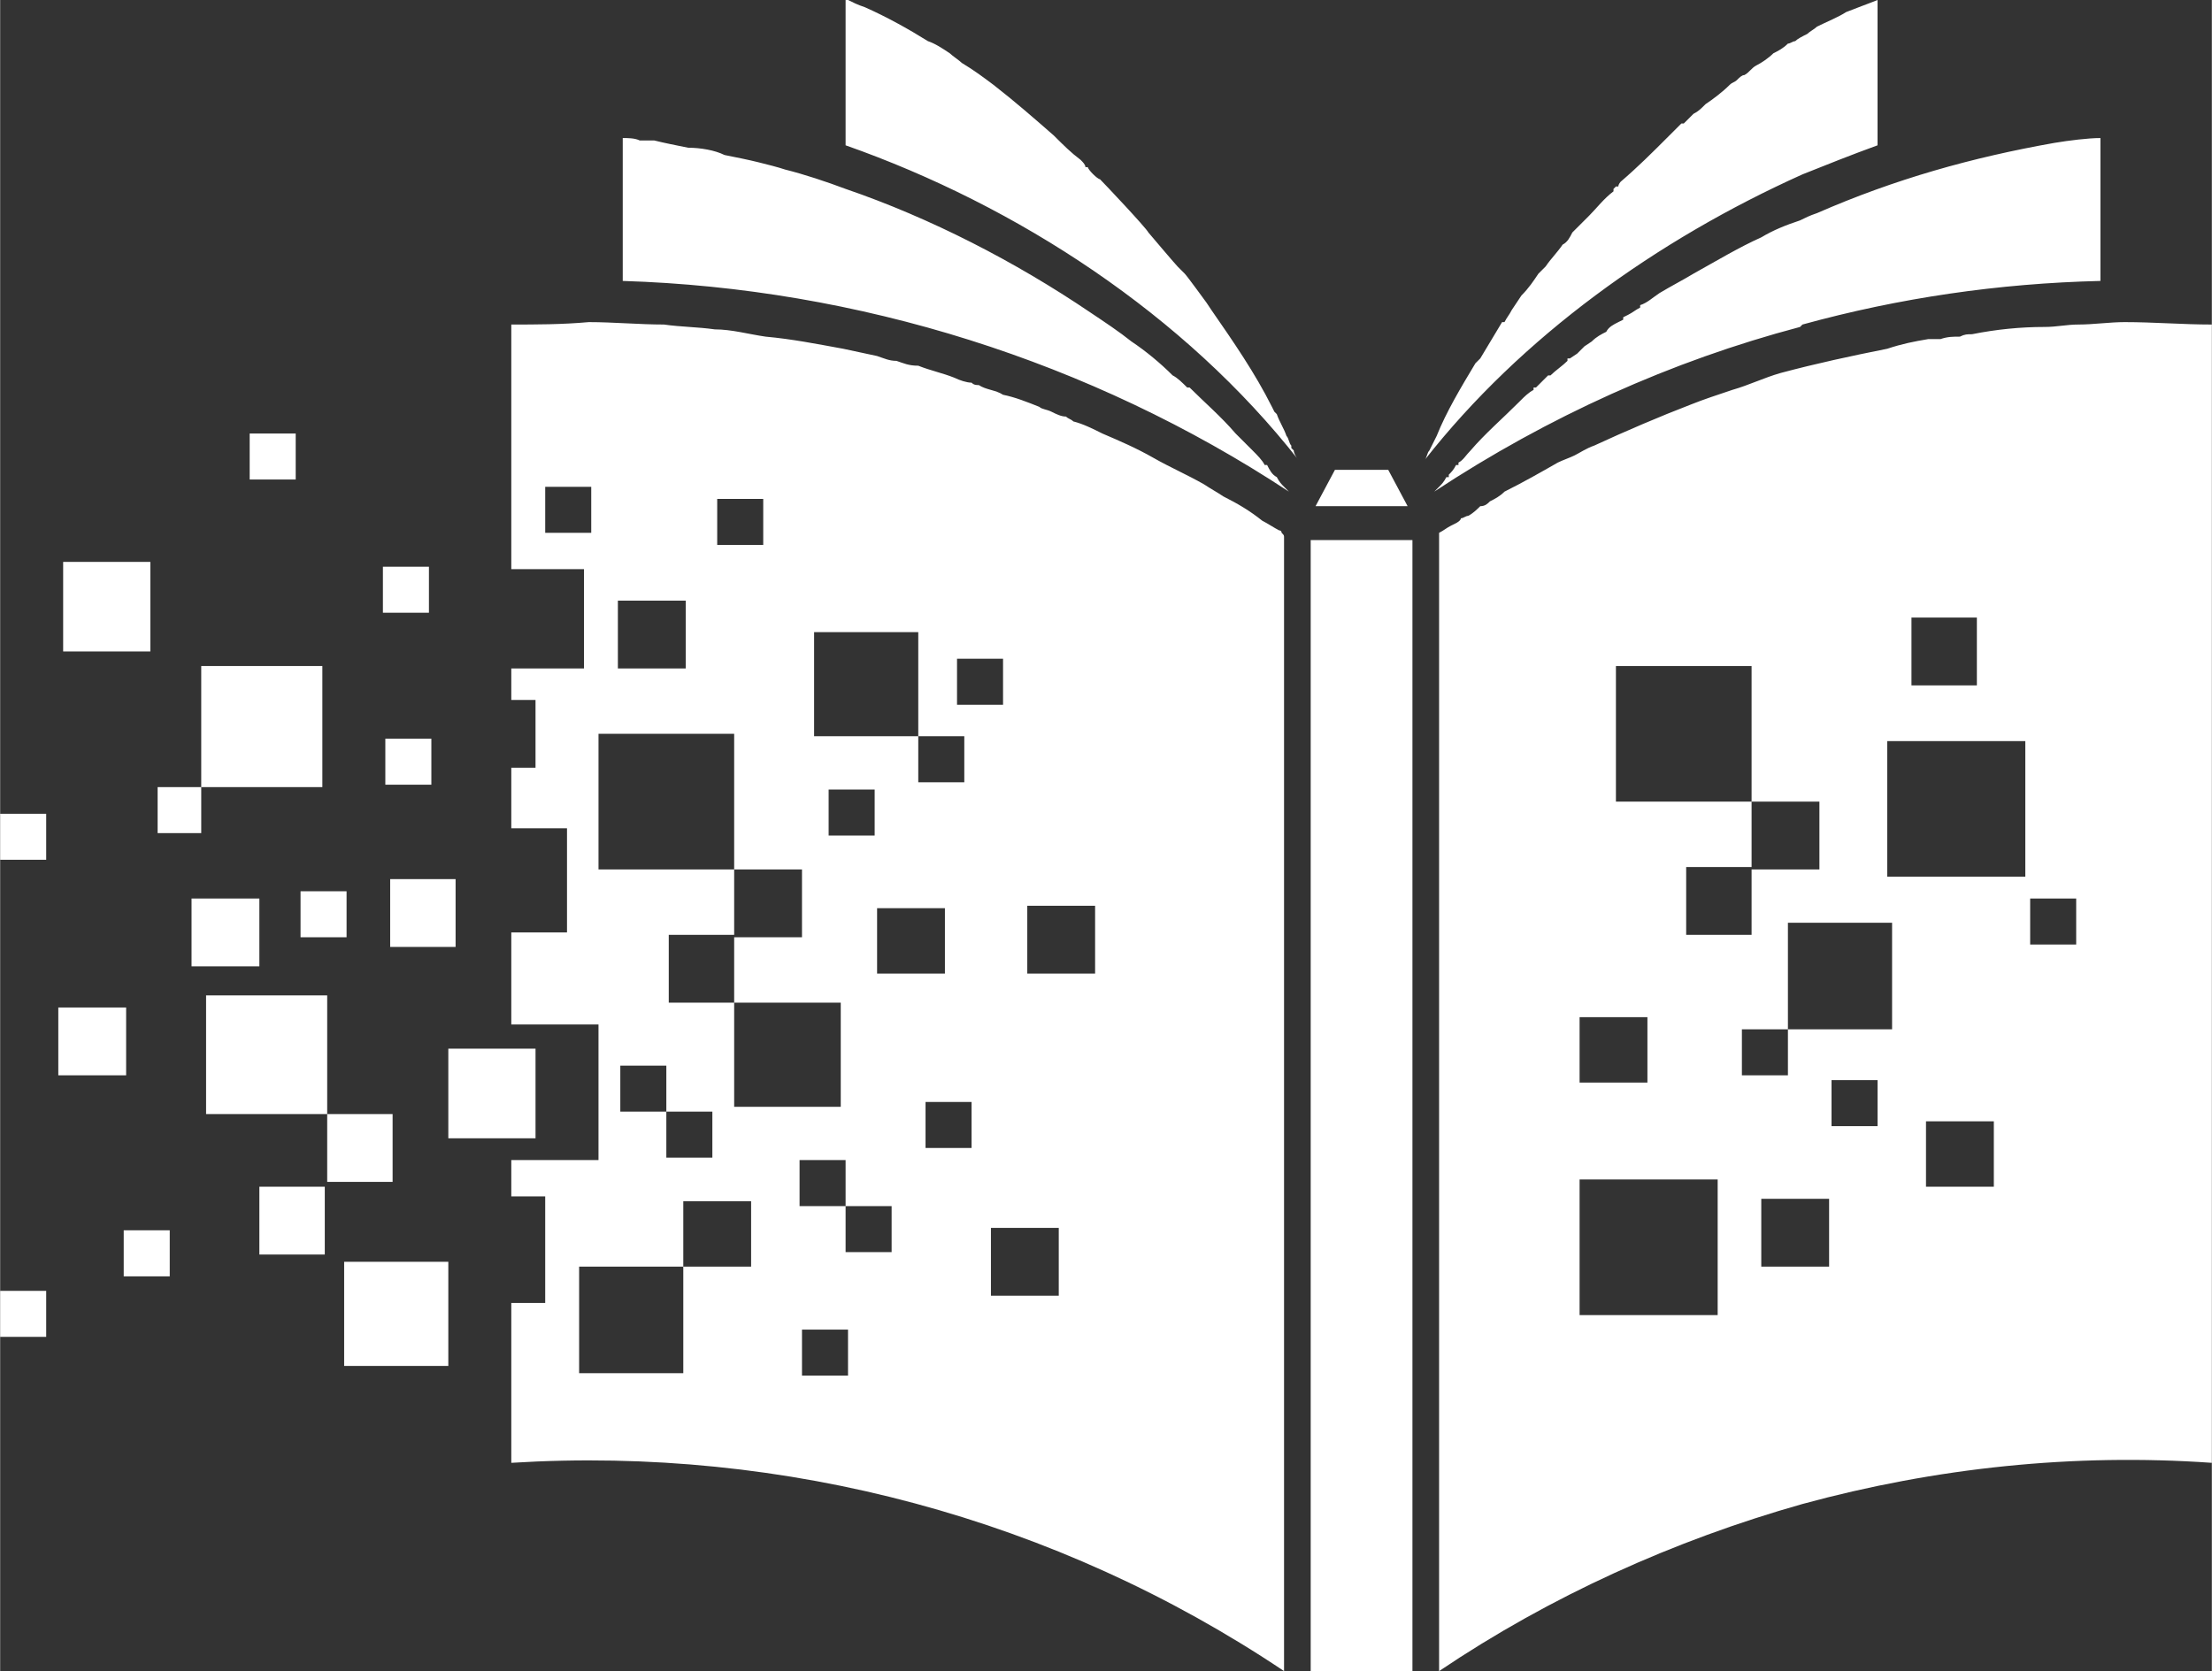 <?xml version="1.0" encoding="UTF-8"?> <svg xmlns="http://www.w3.org/2000/svg" xmlns:xlink="http://www.w3.org/1999/xlink" xml:space="preserve" width="42.581mm" height="32.176mm" version="1.1" style="shape-rendering:geometricPrecision; text-rendering:geometricPrecision; image-rendering:optimizeQuality; fill-rule:evenodd; clip-rule:evenodd" viewBox="0 0 913 690"><rect x="0" y="0" width="913" height="690" fill="#333333" stroke="none"/> <defs> <style type="text/css"> .fil0 {fill:white} </style> </defs> <g id="Слой_x0020_1">  <path class="fil0" d="M437 507l0 28 -28 0 0 -28 28 0zm-226 97l0 -66 14 0 0 -44 -14 0 0 -15 36 0 0 -56 -36 0 0 -38 23 0 0 -43 -23 0 0 -25 10 0 0 -28 -10 0 0 -13 30 0 0 -41 -30 0 0 -101c10,0 21,0 32,-1 10,0 21,1 31,1 7,1 14,1 21,2 7,0 14,2 21,3 11,1 21,3 32,5 5,1 9,2 14,3 3,1 5,2 8,2 3,1 5,2 9,2 5,2 10,3 15,5 2,1 5,2 7,2 1,1 2,1 3,1 3,2 7,2 10,4 5,1 10,3 15,5 1,1 3,1 5,2 2,1 4,2 6,2 1,1 2,1 3,2 4,1 8,3 12,5 7,3 14,6 21,10 7,4 14,7 21,11 3,2 5,3 8,5l0 0c6,3 11,6 16,10 2,1 5,3 7,4 1,0 1,1 1,1 1,1 1,1 1,2 0,2 0,5 0,8 0,153 0,307 0,460 -94,-63 -206,-93 -319,-86zm330 86l42 0 0 -467 -42 0 0 467zm372 -86l0 -470c-12,0 -24,-1 -36,-1 -6,0 -13,1 -19,1 -5,0 -9,1 -14,1 -10,0 -20,1 -30,3 -2,0 -3,0 -5,1 -3,0 -5,0 -8,1 -2,0 -3,0 -5,0 -6,1 -11,2 -17,4 -15,3 -29,6 -44,10 -7,2 -13,5 -20,7 -6,2 -12,4 -17,6 -13,5 -27,11 -40,17 -3,1 -6,3 -8,4 -2,1 -5,2 -7,3 -7,4 -14,8 -22,12 -2,2 -4,3 -6,4 -1,1 -2,2 -4,2 -1,1 -3,3 -5,4 -1,0 -2,1 -3,1 0,1 -2,2 -2,2 0,0 -2,1 -2,1 -2,1 -3,2 -5,3l0 470c46,-31 97,-54 150,-69 55,-15 112,-21 169,-17zm-913 -268l0 19 19 0 0 -19 -19 0zm0 197l0 19 19 0 0 -19 -19 0zm255 -257l28 0 0 -28 -28 0 0 28zm412 55l56 0 0 0 0 27 -27 0 0 28 27 0 0 0 0 -27 28 0 0 -28 -28 0 0 0 0 -55 0 -1 -56 0 0 56zm169 31l0 -56 -57 0 0 56 57 0zm-127 181l0 -56 -57 0 0 56 57 0zm10 -99l0 -19 19 0 0 -44 43 0 0 44 -43 0 0 19 -19 0zm119 -54l0 -19 19 0 0 19 -19 0zm-49 -107l0 -28 27 0 0 28 -27 0zm-137 164l0 -27 28 0 0 27 -28 0zm143 43l0 -27 28 0 0 27 -28 0zm-68 33l0 -28 28 0 0 28 -28 0zm29 -58l0 -19 19 0 0 19 -19 0zm-653 -267l19 0 0 -19 -19 0 0 19zm82 366l0 -43 -43 0 0 43 43 0zm403 -374c40,-51 96,-91 156,-118 10,-4 20,-8 31,-12 0,-20 0,-40 0,-60 -5,2 -8,3 -13,5 -3,2 -8,4 -12,6l0 0c-1,1 -3,2 -4,3 -2,1 -4,2 -5,3 -1,0 -2,1 -3,1 -2,2 -4,3 -6,4 -2,2 -5,4 -7,5l0 0 0 0c-2,1 -3,3 -5,4l0 0 0 0c-1,0 -2,1 -3,2l0 0 0 0c-1,1 -2,1 -3,2l0 0 0 0c-3,3 -7,6 -10,8l0 0 0 0c-2,2 -3,3 -5,4l0 0 0 0c-1,1 -3,3 -4,4l0 0 -1 0c-2,2 -4,4 -6,6l0 0 0 0c-6,6 -12,12 -19,18 0,0 -1,1 -1,2l0 0 0 0 -1 0 0 0 0 0 -1 1 0 0 0 0 0 1 0 0 0 0c-4,3 -7,7 -10,10l0 0 0 0 -1 1 0 0 0 0c-2,2 -4,4 -6,6l0 0 0 0c-1,2 -2,4 -4,5l0 0 0 0c-2,3 -5,6 -7,9l0 0 0 0c-1,1 -2,2 -3,3l0 0 0 0c-2,3 -4,6 -7,9l0 0 0 0 -2 3 0 0 0 0 -2 3 0 0 0 0c-1,2 -2,3 -3,5l0 0 -1 0c-3,5 -6,10 -9,15l0 0 0 0 -2 2 0 0 0 0c-6,10 -12,20 -16,30l0 0 0 0c-1,2 -2,4 -3,6l0 0 0 0c-1,1 -1,3 -2,4zm4 13c47,-31 98,-54 151,-68l1 -1c40,-11 81,-17 123,-18 0,-19 0,-38 0,-57 0,-1 0,-1 0,-2 -5,0 -13,1 -19,2 -34,6 -66,15 -98,29 -3,1 -5,2 -7,3 -6,2 -11,4 -16,7 -9,4 -19,10 -28,15 -5,3 -9,5 -14,8 -3,2 -5,4 -8,5l0 1 0 0 0 0c-2,1 -3,2 -5,3l0 0 0 0 -2 1 0 1 0 0 -2 1 0 0 0 0c-2,1 -4,2 -5,4l0 0 0 0c-2,1 -4,2 -6,4l0 0 0 0 -3 2 0 0 0 0c-1,1 -2,2 -3,3l0 0 0 0 -3 2 0 0 0 0 -1 0 0 1 0 0c-2,2 -5,4 -7,6l0 0 -1 0c-1,1 -3,3 -4,4l0 0 0 0 -1 1 0 0 0 0 -1 0 0 1 0 0c-2,1 -4,3 -5,4l0 0 0 0 -1 1 0 0 0 0c-7,7 -14,13 -20,20l0 0 0 0c-2,2 -3,4 -5,5l0 1 0 0 -1 0 0 0 0 0c-1,2 -2,3 -3,4l0 1 0 0 -1 0 0 0 0 0c-1,2 -2,3 -3,4l0 0 0 0 -2 2zm-49 6l38 0 -8 -15 -22 0 -8 15zm-286 -93c97,3 193,33 275,87 -1,-1 -1,-1 -2,-2l0 0 0 0c-1,-1 -2,-2 -3,-4l0 0 0 0c-2,-1 -3,-3 -4,-5l-1 0 0 0c-1,-2 -3,-4 -5,-6 -2,-2 -5,-5 -7,-7 -6,-7 -13,-13 -19,-19 -1,0 -1,0 -1,0 -2,-2 -4,-4 -6,-5l0 0 0 0c-5,-5 -11,-10 -17,-14 -5,-4 -11,-8 -17,-12 -31,-21 -66,-39 -101,-51 -8,-3 -17,-6 -25,-8 -3,-1 -7,-2 -11,-3 -4,-1 -9,-2 -14,-3 -4,-2 -10,-3 -15,-3 -5,-1 -10,-2 -14,-3 -1,0 -2,0 -2,0 -1,0 -2,0 -4,0l0 0 0 0c-2,-1 -5,-1 -7,-1l0 59zm92 -56c71,25 140,70 187,130 -1,-1 -2,-3 -2,-4l0 0 0 0 -1 -1 0 0 0 -1c-1,-1 -1,-3 -2,-4l0 0 0 0c-1,-3 -3,-6 -4,-9l0 0 0 0 -1 -1 0 0 0 0 -1 -2 0 0 0 0c-7,-14 -16,-27 -25,-40 0,0 -2,-3 -2,-3 0,0 -8,-11 -9,-12l0 0 0 0c-1,-1 -2,-2 -3,-3l0 0 0 0c-1,-1 -12,-14 -12,-14 -1,-2 -18,-20 -20,-22 -1,0 -5,-4 -5,-5 0,0 -1,0 -1,0 0,-1 -1,-2 -2,-3 -4,-3 -7,-6 -11,-10 -8,-7 -16,-14 -25,-21 -4,-3 -8,-6 -13,-9 0,0 0,0 0,0 -1,-1 -4,-3 -5,-4 -3,-2 -6,-4 -9,-5 -8,-5 -17,-10 -26,-14 -3,-1 -5,-2 -7,-3l-1 0 0 60zm-161 331l0 -28 -27 0 0 28 27 0zm33 79l0 -37 -36 0 0 37 36 0zm-59 18l0 -28 -27 0 0 -49 -50 0 0 49 50 0 0 28 27 0zm-28 30l0 -28 -27 0 0 28 27 0zm-64 9l0 -19 -19 0 0 19 19 0zm-18 -83l0 -28 -28 0 0 28 28 0zm31 -100l0 -19 50 0 0 -50 -50 0 0 50 -18 0 0 19 18 0zm24 55l0 -28 -28 0 0 28 28 0zm36 -12l0 -19 -19 0 0 19 19 0zm35 -63l0 -19 -19 0 0 19 19 0zm-1 -71l0 -19 -19 0 0 19 19 0zm-115 16l0 -37 -36 0 0 37 36 0zm390 133l-28 0 0 -28 28 0 0 28zm-38 -130l0 19 -19 0 0 -19 19 0zm-24 130l-28 0 0 -27 28 0 0 27zm-146 -201l0 19 -19 0 0 -19 19 0zm135 103l-43 0 0 -43 43 0 0 43zm-64 -98l0 19 -19 0 0 -19 19 0zm35 343l0 19 -19 0 0 -19 19 0zm48 -226l-19 0 0 -19 19 0 0 19zm3 132l0 19 -19 0 0 -19 19 0zm-98 -41l44 0 0 43 -44 0 0 -43zm0 -55l-56 0 0 -56 56 0 0 56zm58 -14l-19 0 0 -19 19 0 0 19zm-12 153l-19 0 0 -19 1 0 18 0 0 0 0 19zm19 0l0 19 -19 0 0 -19 19 0zm-93 -39l19 0 0 19 -19 0 0 -19zm0 -19l0 19 -19 0 0 -19 19 0zm7 83l0 44 -43 0 0 -44 43 0zm28 -27l0 27 -28 0 0 -27 28 0zm21 -137l0 28 -28 0 0 27 -27 0 0 -28 27 0 0 -27 28 0z"></path> </g> </svg> 